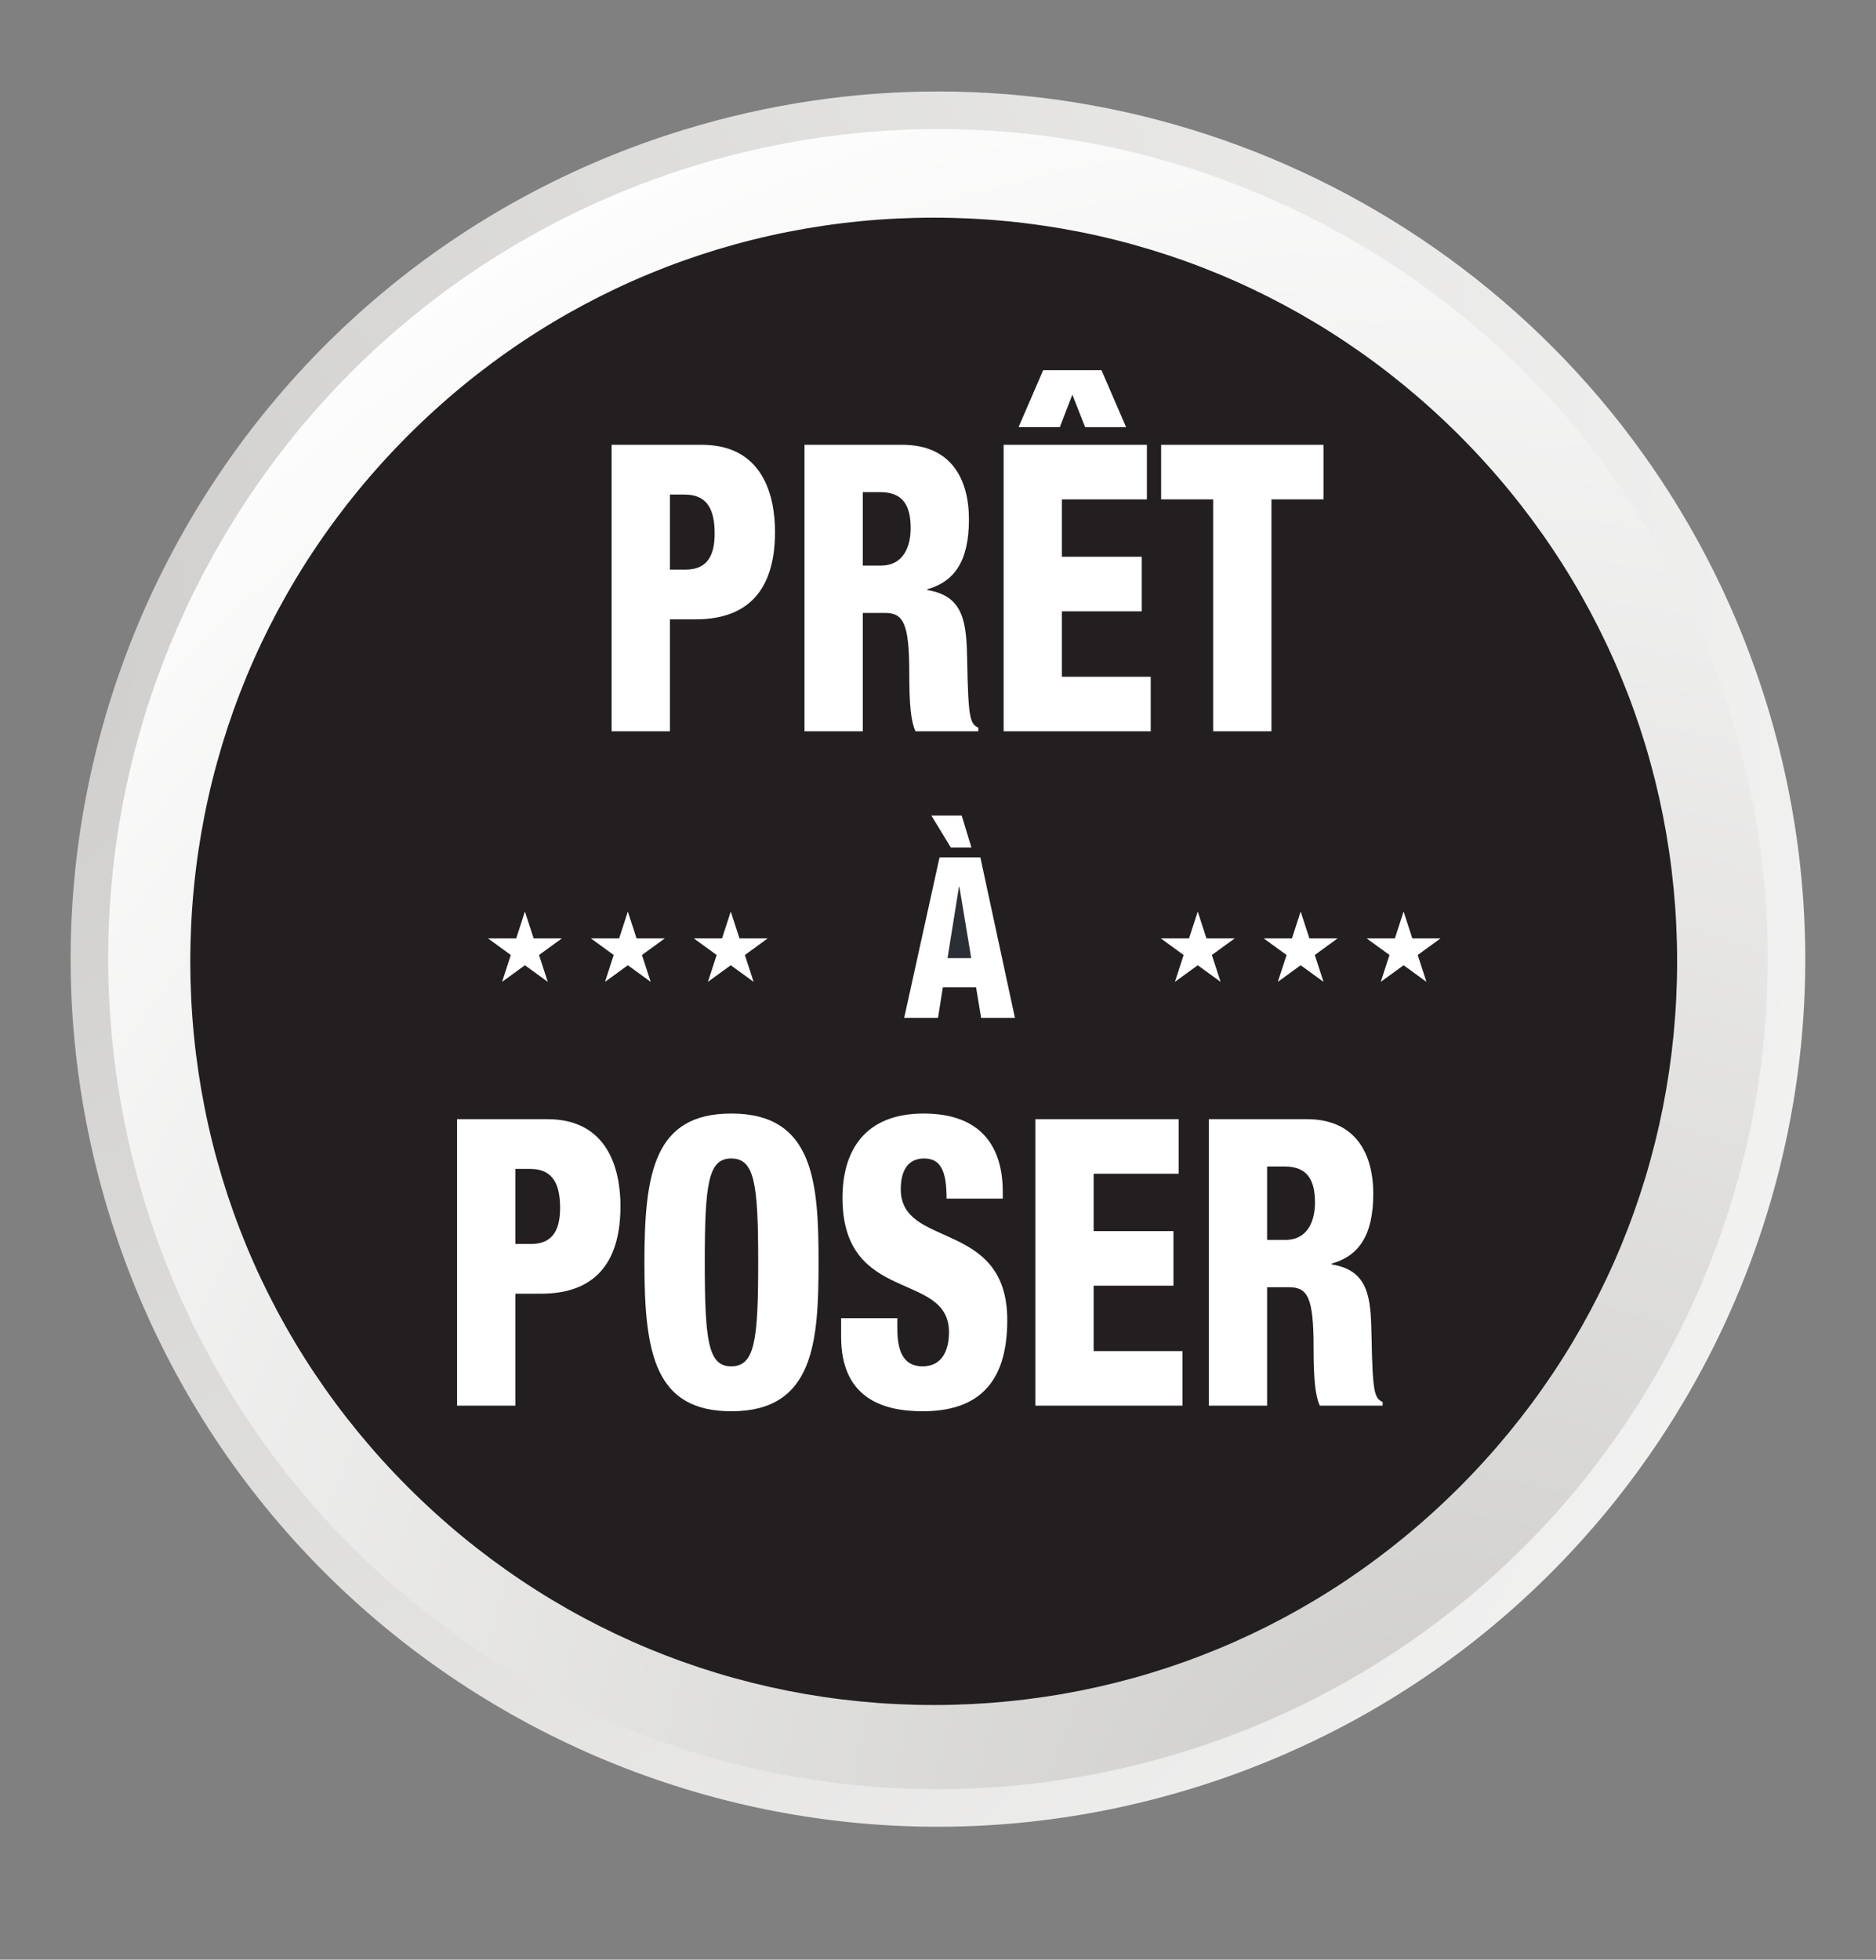 <?xml version="1.0" encoding="UTF-8" standalone="no"?>
<svg
   xmlns:dc="http://purl.org/dc/elements/1.1/"
   xmlns:cc="http://creativecommons.org/ns#"
   xmlns:rdf="http://www.w3.org/1999/02/22-rdf-syntax-ns#"
   xmlns:svg="http://www.w3.org/2000/svg"
   xmlns="http://www.w3.org/2000/svg"
   viewBox="0 0 514.667 537.425"
   height="537.425"
   width="514.667"
   xml:space="preserve"
   id="svg2"
   version="1.1"><rect x="0" y="0" width="514.667" height="537.425" fill="#808080" stroke="none"/><defs
     id="defs6"><clipPath
       id="clipPath18"
       clipPathUnits="userSpaceOnUse"><path
         id="path16"
         d="M 0,403.069 H 386 V 0 H 0 Z" /></clipPath><radialGradient
       id="radialGradient76"
       spreadMethod="pad"
       gradientTransform="matrix(513.709,-195.576,-195.576,-513.709,-21.771,265.759)"
       gradientUnits="userSpaceOnUse"
       r="1"
       cy="0"
       cx="0"
       fy="0"
       fx="0"><stop
         id="stop72"
         offset="0"
         style="stop-opacity:1;stop-color:#cdccca" /><stop
         id="stop74"
         offset="1"
         style="stop-opacity:1;stop-color:#ffffff" /></radialGradient><radialGradient
       id="radialGradient96"
       spreadMethod="pad"
       gradientTransform="matrix(-163.096,363.603,363.603,163.096,297.834,19.988)"
       gradientUnits="userSpaceOnUse"
       r="1"
       cy="0"
       cx="0"
       fy="0"
       fx="0"><stop
         id="stop92"
         offset="0"
         style="stop-opacity:1;stop-color:#cdccca" /><stop
         id="stop94"
         offset="1"
         style="stop-opacity:1;stop-color:#ffffff" /></radialGradient><clipPath
       id="clipPath106"
       clipPathUnits="userSpaceOnUse"><path
         id="path104"
         d="M 0,403.069 H 386 V 0 H 0 Z" /></clipPath></defs><g
     transform="matrix(1.333,0,0,-1.333,0,537.425)"
     id="g10"><g
       id="g12"><g
         clip-path="url(#clipPath18)"
         id="g14"><g
           transform="translate(192.167,354.39)"
           id="g20"><path
             id="path22"
             style="fill:#feffff;fill-opacity:1;fill-rule:nonzero;stroke:none"
             d="M 0,0 C -39.799,0 -77.217,-15.499 -105.359,-43.642 -133.501,-71.784 -149,-109.201 -149,-149 c 0,-39.8 15.499,-77.217 43.641,-105.359 C -77.217,-282.501 -39.8,-298 0,-298 c 39.799,0 77.216,15.499 105.358,43.641 C 133.501,-226.217 149,-188.8 149,-149 c 0,39.799 -15.499,77.216 -43.642,105.358 C 77.216,-15.499 39.799,0 0,0 m 0,-299 c -40.067,0 -77.735,15.603 -106.066,43.934 -28.331,28.331 -43.934,66 -43.934,106.066 0,40.066 15.603,77.734 43.934,106.065 C -77.735,-14.604 -40.066,1 0,1 40.066,1 77.734,-14.604 106.065,-42.935 134.396,-71.266 150,-108.934 150,-149 150,-189.066 134.396,-226.735 106.065,-255.066 77.734,-283.397 40.066,-299 0,-299" /></g><g
           transform="translate(135.915,287.513)"
           id="g24"><path
             id="path26"
             style="fill:#2b2e34;fill-opacity:1;fill-rule:nonzero;stroke:none"
             d="m 0,0 h 3.284 c 4.784,0 5.926,3.467 5.926,7.43 0,4.54 -1.285,8.007 -6.14,8.007 H 0 Z M -11.995,25.673 H 6.568 c 12.638,0 15.065,-10.567 15.065,-17.913 0,-10.567 -4.355,-17.996 -16.35,-17.996 H 0 v -23.032 h -11.995 z" /></g><g
           transform="translate(175.612,288.338)"
           id="g28"><path
             id="path30"
             style="fill:#2b2e34;fill-opacity:1;fill-rule:nonzero;stroke:none"
             d="m 0,0 h 3.713 c 4.854,0 6.14,4.21 6.14,7.678 0,4.458 -1.428,7.429 -6.212,7.429 H 0 Z M -11.995,24.848 H 8.139 c 10.21,0 13.708,-7.264 13.708,-15.355 0,-8.585 -2.998,-12.795 -8.567,-14.363 v -0.165 c 7.639,-1.238 8.068,-6.77 8.21,-14.694 0.215,-11.639 0.572,-12.795 2.285,-13.621 v -0.743 H 10.852 c -0.928,1.982 -1.285,5.283 -1.285,11.97 0,10.236 -1.213,12.383 -4.998,12.383 H 0 v -24.353 h -11.995 z" /></g><g
           transform="translate(212.738,328.54)"
           id="g32"><path
             id="path34"
             style="fill:#2b2e34;fill-opacity:1;fill-rule:nonzero;stroke:none"
             d="m 0,0 h 11.995 l 5.069,-11.722 H 8.639 L 5.998,-5.035 3.427,-11.722 H -5.069 Z M -8.139,-15.354 H 21.348 V -26.581 H 3.855 V -38.386 H 20.276 V -49.612 H 3.855 V -63.068 H 22.133 V -74.295 H -8.139 Z" /></g><g
           transform="translate(247.723,301.959)"
           id="g36"><path
             id="path38"
             style="fill:#2b2e34;fill-opacity:1;fill-rule:nonzero;stroke:none"
             d="M 0,0 H -10.709 V 11.227 H 22.704 V 0 H 11.995 V -47.714 H 0 Z" /></g><g
           transform="translate(104.107,148.777)"
           id="g40"><path
             id="path42"
             style="fill:#2b2e34;fill-opacity:1;fill-rule:nonzero;stroke:none"
             d="m 0,0 h 3.284 c 4.784,0 5.926,3.467 5.926,7.43 0,4.54 -1.285,8.007 -6.14,8.007 H 0 Z M -11.995,25.673 H 6.568 c 12.638,0 15.065,-10.567 15.065,-17.913 0,-10.567 -4.355,-17.996 -16.35,-17.996 H 0 v -23.032 h -11.995 z" /></g><g
           transform="translate(148.517,123.599)"
           id="g44"><path
             id="path46"
             style="fill:#2b2e34;fill-opacity:1;fill-rule:nonzero;stroke:none"
             d="m 0,0 c 4.854,0 5.569,5.201 5.569,21.381 0,16.18 -0.715,21.38 -5.569,21.38 -4.712,0 -5.426,-5.2 -5.426,-21.38 C -5.426,5.201 -4.712,0 0,0 m 0.071,-9.245 c -15.779,0 -17.92,11.887 -17.92,30.626 0,18.738 2.141,30.626 17.92,30.626 16.992,0 17.921,-14.281 17.921,-30.626 0,-16.346 -0.929,-30.626 -17.921,-30.626" /></g><g
           transform="translate(182.716,133.505)"
           id="g48"><path
             id="path50"
             style="fill:#2b2e34;fill-opacity:1;fill-rule:nonzero;stroke:none"
             d="m 0,0 v -2.063 c 0,-4.458 1.071,-7.843 5.212,-7.843 4.212,0 5.426,3.632 5.426,7.016 0,12.713 -21.919,5.614 -21.919,27.655 0,9.411 4.356,17.336 16.707,17.336 11.994,0 16.278,-7.017 16.278,-16.098 V 24.6 H 10.138 c 0,2.806 -0.285,4.87 -0.999,6.191 -0.714,1.403 -1.857,2.063 -3.641,2.063 -2.999,0 -4.784,-2.063 -4.784,-6.356 0,-12.3 21.918,-6.108 21.918,-26.911 0,-13.373 -6.425,-18.738 -17.42,-18.738 -8.711,0 -16.778,3.053 -16.778,15.353 l 0,3.798 z" /></g><g
           transform="translate(211.131,174.45)"
           id="g52"><path
             id="path54"
             style="fill:#2b2e34;fill-opacity:1;fill-rule:nonzero;stroke:none"
             d="M 0,0 H 29.487 V -11.227 H 11.995 V -23.031 H 28.416 V -34.258 H 11.995 V -47.714 H 30.272 V -58.94 H 0 Z" /></g><g
           transform="translate(258.825,149.602)"
           id="g56"><path
             id="path58"
             style="fill:#2b2e34;fill-opacity:1;fill-rule:nonzero;stroke:none"
             d="m 0,0 h 3.712 c 4.855,0 6.141,4.21 6.141,7.678 0,4.458 -1.428,7.429 -6.212,7.429 H 0 Z M -11.995,24.848 H 8.139 c 10.21,0 13.708,-7.264 13.708,-15.355 0,-8.585 -2.998,-12.795 -8.567,-14.363 v -0.165 c 7.639,-1.238 8.068,-6.77 8.21,-14.694 0.215,-11.639 0.572,-12.795 2.285,-13.621 v -0.743 H 10.852 c -0.928,1.982 -1.285,5.283 -1.285,11.97 0,10.236 -1.213,12.383 -4.998,12.383 H 0 v -24.353 h -11.995 z" /></g></g></g><g
       id="g60"><g
         id="g62"><g
           id="g68"><g
             id="g70"><path
               id="path78"
               style="fill:url(#radialGradient76);stroke:none"
               d="M 140.919,376.522 C 46.662,347.737 -6.421,247.986 22.362,153.73 v 0 C 51.143,59.467 150.892,6.389 245.152,35.169 v 0 c 94.261,28.787 147.346,128.526 118.564,222.793 v 0 c -23.479,76.892 -94.193,126.382 -170.619,126.387 v 0 c -17.263,0.001 -34.808,-2.523 -52.178,-7.827" /></g></g></g></g><g
       id="g80"><g
         id="g82"><g
           id="g88"><g
             id="g90"><path
               id="path98"
               style="fill:url(#radialGradient96);stroke:none"
               d="M 42.311,286.058 C -1.988,202.814 29.581,99.418 112.826,55.118 v 0 c 83.242,-44.296 186.64,-12.725 230.938,70.516 v 0 c 44.297,83.249 12.726,186.64 -70.518,230.939 v 0 c -25.551,13.597 -53.007,20.047 -80.064,20.048 v 0 C 132.091,376.623 73.012,343.75 42.311,286.058" /></g></g></g></g><g
       id="g100"><g
         clip-path="url(#clipPath106)"
         id="g102"><g
           transform="translate(78.189,170.775)"
           id="g108"><path
             id="path110"
             style="fill:#ffffff;fill-opacity:1;fill-rule:nonzero;stroke:none"
             d="m 0,0 c 19.369,-63.427 86.488,-99.142 149.919,-79.779 63.429,19.371 99.147,86.491 79.779,149.92 C 210.33,133.567 143.21,169.287 79.775,149.919 16.346,130.548 -19.366,63.431 0,0" /></g><g
           transform="translate(293.571,201.17)"
           id="g112"><path
             id="path114"
             style="fill:#231f20;fill-opacity:1;fill-rule:nonzero;stroke:none"
             d="M 0,0 -4.699,3.414 -9.397,0 l 1.794,5.523 -4.698,3.415 h 5.807 l 1.795,5.523 1.795,-5.523 H 2.904 L -1.795,5.523 Z M -21.183,0 -25.881,3.414 -30.58,0 l 1.795,5.523 -4.699,3.415 h 5.808 l 1.795,5.523 1.794,-5.523 h 5.808 L -22.978,5.523 Z M -42.365,0 -47.064,3.414 -51.763,0 l 1.795,5.523 -4.699,3.415 h 5.808 l 1.795,5.523 1.794,-5.523 h 5.809 L -44.16,5.523 Z m -42.322,-7.417 h -6.958 l -1.04,6.29 h -6.839 l -1,-6.29 h -6.958 l 7.278,33.022 h 8.399 M -138.475,0 -143.173,3.414 -147.872,0 l 1.795,5.523 -4.699,3.415 h 5.808 l 1.795,5.523 1.795,-5.523 h 5.807 l -4.699,-3.415 z m -21.182,0 -4.699,3.414 -4.699,-3.414 1.795,5.523 -4.698,3.415 h 5.808 l 1.794,5.523 1.795,-5.523 h 5.808 l -4.699,-3.415 z m -21.183,0 -4.699,3.414 -4.698,-3.414 1.795,5.523 -4.699,3.415 h 5.808 l 1.794,5.523 1.795,-5.523 h 5.808 l -4.699,-3.415 z m 85.195,34.207 2,-6.567 h -4.239 l -3.999,6.567 z M 6.782,112.406 c -28.897,28.899 -67.319,44.814 -108.186,44.814 -40.868,0 -79.289,-15.915 -108.188,-44.814 -28.898,-28.897 -44.813,-67.318 -44.813,-108.186 0,-40.867 15.915,-79.289 44.813,-108.188 28.898,-28.897 67.32,-44.812 108.187,-44.812 40.868,0 79.29,15.915 108.187,44.812 28.899,28.898 44.814,67.32 44.814,108.188 0,40.867 -15.915,79.289 -44.814,108.186" /></g><g
           transform="translate(197.367,220.763)"
           id="g116"><path
             id="path118"
             style="fill:#2b2e34;fill-opacity:1;fill-rule:nonzero;stroke:none"
             d="M 0,0 -2.359,-14.707 H 2.52 L 0.08,0 Z" /></g><g
           transform="translate(137.872,285.984)"
           id="g120"><path
             id="path122"
             style="fill:#ffffff;fill-opacity:1;fill-rule:nonzero;stroke:none"
             d="m 0,0 h 3.284 c 4.784,0 5.926,3.467 5.926,7.43 0,4.54 -1.285,8.007 -6.14,8.007 H 0 Z M -11.995,25.673 H 6.568 c 12.638,0 15.065,-10.567 15.065,-17.913 0,-10.567 -4.355,-17.996 -16.35,-17.996 H 0 v -23.032 h -11.995 z" /></g><g
           transform="translate(177.569,286.809)"
           id="g124"><path
             id="path126"
             style="fill:#ffffff;fill-opacity:1;fill-rule:nonzero;stroke:none"
             d="m 0,0 h 3.713 c 4.854,0 6.14,4.21 6.14,7.678 0,4.458 -1.428,7.429 -6.212,7.429 H 0 Z M -11.995,24.848 H 8.139 c 10.21,0 13.708,-7.264 13.708,-15.355 0,-8.585 -2.998,-12.795 -8.567,-14.363 v -0.165 c 7.639,-1.238 8.068,-6.77 8.21,-14.694 0.215,-11.639 0.572,-12.795 2.285,-13.621 v -0.743 H 10.852 c -0.928,1.982 -1.285,5.283 -1.285,11.97 0,10.236 -1.213,12.383 -4.998,12.383 H 0 v -24.353 h -11.995 z" /></g><g
           transform="translate(214.695,327.011)"
           id="g128"><path
             id="path130"
             style="fill:#ffffff;fill-opacity:1;fill-rule:nonzero;stroke:none"
             d="m 0,0 h 11.995 l 5.069,-11.722 H 8.639 L 5.998,-5.035 3.427,-11.722 H -5.069 Z M -8.139,-15.354 H 21.348 V -26.581 H 3.855 V -38.386 H 20.276 V -49.612 H 3.855 V -63.068 H 22.133 V -74.295 H -8.139 Z" /></g><g
           transform="translate(249.68,300.43)"
           id="g132"><path
             id="path134"
             style="fill:#ffffff;fill-opacity:1;fill-rule:nonzero;stroke:none"
             d="M 0,0 H -10.709 V 11.227 H 22.704 V 0 H 11.995 V -47.714 H 0 Z" /></g><g
           transform="translate(106.064,147.247)"
           id="g136"><path
             id="path138"
             style="fill:#ffffff;fill-opacity:1;fill-rule:nonzero;stroke:none"
             d="m 0,0 h 3.284 c 4.784,0 5.926,3.467 5.926,7.43 0,4.54 -1.285,8.007 -6.14,8.007 H 0 Z M -11.995,25.673 H 6.568 c 12.638,0 15.065,-10.567 15.065,-17.913 0,-10.567 -4.355,-17.996 -16.35,-17.996 H 0 v -23.032 h -11.995 z" /></g><g
           transform="translate(150.474,122.07)"
           id="g140"><path
             id="path142"
             style="fill:#ffffff;fill-opacity:1;fill-rule:nonzero;stroke:none"
             d="m 0,0 c 4.854,0 5.569,5.201 5.569,21.381 0,16.18 -0.715,21.38 -5.569,21.38 -4.712,0 -5.426,-5.2 -5.426,-21.38 C -5.426,5.201 -4.712,0 0,0 m 0.071,-9.245 c -15.779,0 -17.92,11.887 -17.92,30.626 0,18.738 2.141,30.626 17.92,30.626 16.992,0 17.921,-14.281 17.921,-30.626 0,-16.346 -0.929,-30.626 -17.921,-30.626" /></g><g
           transform="translate(184.673,131.976)"
           id="g144"><path
             id="path146"
             style="fill:#ffffff;fill-opacity:1;fill-rule:nonzero;stroke:none"
             d="m 0,0 v -2.063 c 0,-4.458 1.071,-7.843 5.212,-7.843 4.212,0 5.426,3.632 5.426,7.016 0,12.713 -21.919,5.614 -21.919,27.655 0,9.411 4.356,17.336 16.707,17.336 11.994,0 16.278,-7.017 16.278,-16.098 V 24.6 H 10.138 c 0,2.806 -0.285,4.87 -0.999,6.191 -0.714,1.403 -1.857,2.063 -3.641,2.063 -2.999,0 -4.784,-2.063 -4.784,-6.356 0,-12.3 21.918,-6.108 21.918,-26.911 0,-13.373 -6.425,-18.738 -17.42,-18.738 -8.711,0 -16.778,3.053 -16.778,15.353 l 0,3.798 z" /></g><g
           transform="translate(213.088,172.92)"
           id="g148"><path
             id="path150"
             style="fill:#ffffff;fill-opacity:1;fill-rule:nonzero;stroke:none"
             d="M 0,0 H 29.487 V -11.227 H 11.995 V -23.031 H 28.416 V -34.258 H 11.995 V -47.714 H 30.272 V -58.94 H 0 Z" /></g><g
           transform="translate(260.782,148.073)"
           id="g152"><path
             id="path154"
             style="fill:#ffffff;fill-opacity:1;fill-rule:nonzero;stroke:none"
             d="m 0,0 h 3.712 c 4.855,0 6.141,4.21 6.141,7.678 0,4.458 -1.428,7.429 -6.212,7.429 H 0 Z M -11.995,24.848 H 8.139 c 10.21,0 13.708,-7.264 13.708,-15.355 0,-8.585 -2.998,-12.795 -8.567,-14.363 v -0.165 c 7.639,-1.238 8.068,-6.77 8.21,-14.694 0.215,-11.639 0.572,-12.795 2.285,-13.621 v -0.743 H 10.852 c -0.928,1.982 -1.285,5.283 -1.285,11.97 0,10.236 -1.213,12.383 -4.998,12.383 H 0 v -24.353 h -11.995 z" /></g></g></g></g></svg>